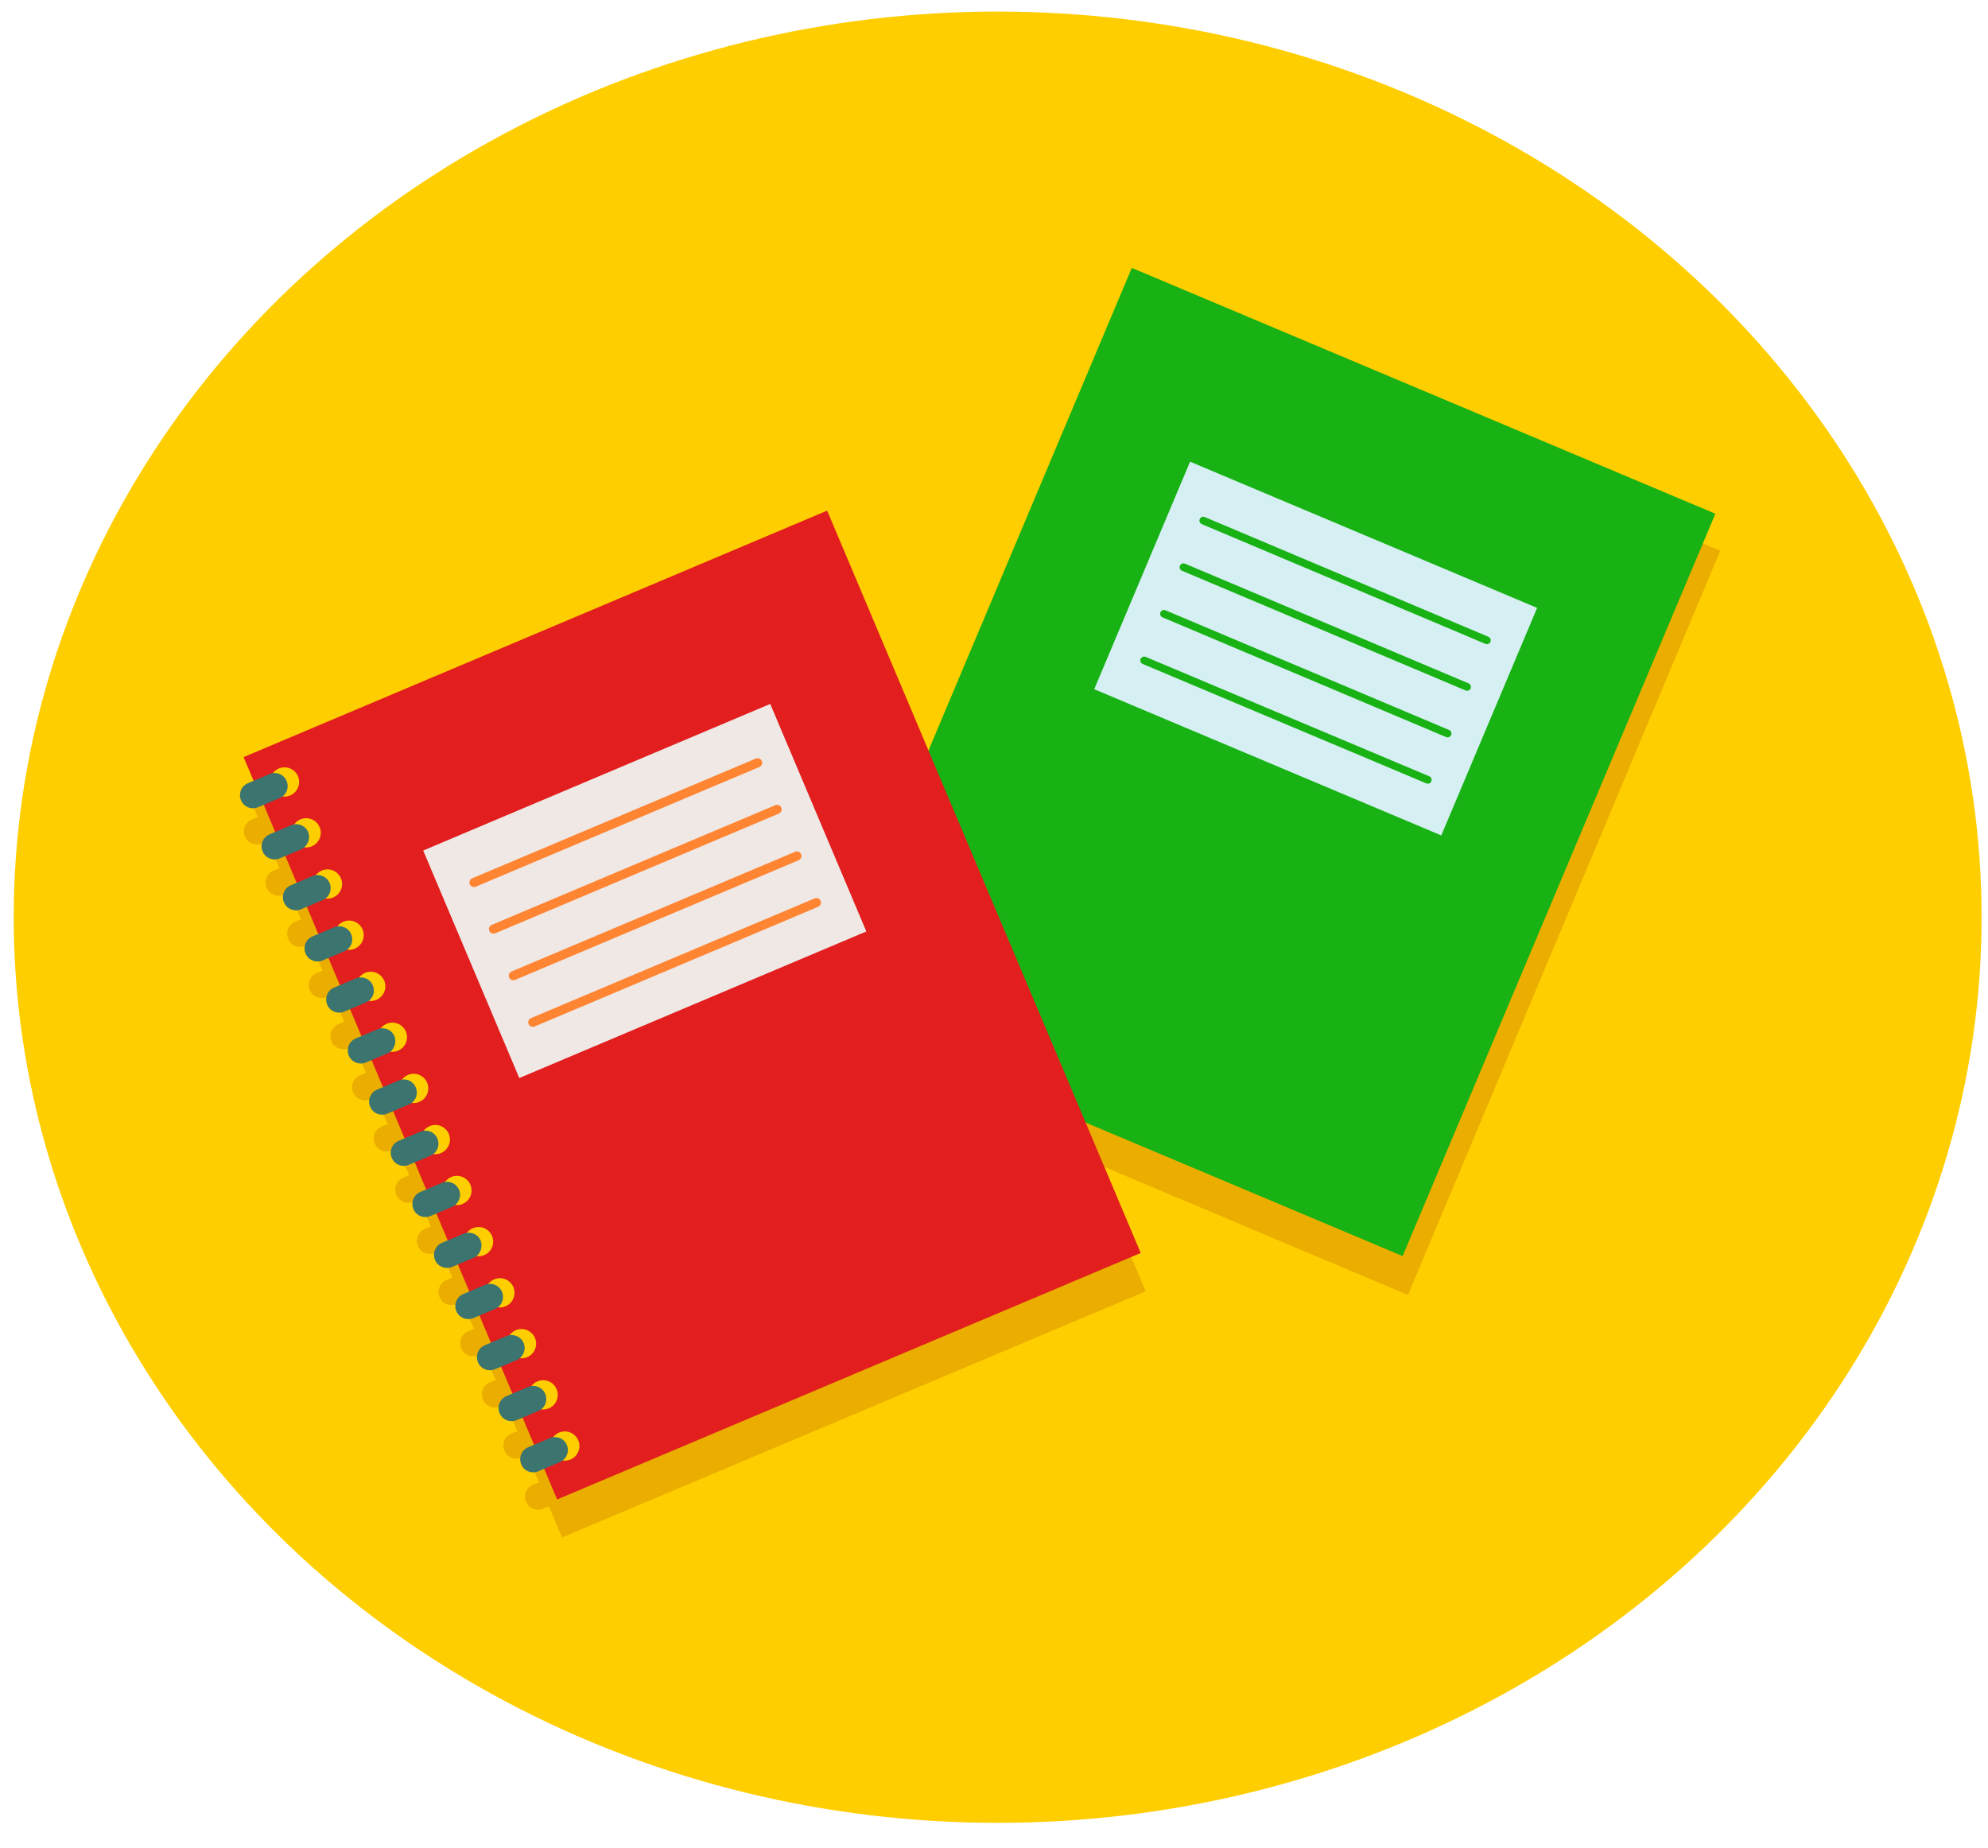 <?xml version="1.0" encoding="utf-8"?>
<!-- Generator: Adobe Illustrator 25.4.1, SVG Export Plug-In . SVG Version: 6.00 Build 0)  -->
<svg version="1.1" id="Layer_1" xmlns="http://www.w3.org/2000/svg" xmlns:xlink="http://www.w3.org/1999/xlink" x="0px" y="0px"
	 viewBox="0 0 652.6 606.6" style="enable-background:new 0 0 652.6 606.6;" xml:space="preserve">
<style type="text/css">
	.st0{fill:#FFCE00;}
	.st1{fill:#EAAD00;}
	.st2{fill:#18B214;}
	.st3{fill:#D5EFF2;}
	.st4{fill:none;stroke:#18B214;stroke-width:2.522;stroke-linecap:round;stroke-linejoin:round;stroke-miterlimit:10;}
	.st5{fill:#E21E1E;}
	.st6{fill:#EFE8E5;}
	.st7{fill:#3C7470;}
	.st8{fill:none;stroke:#FF8533;stroke-width:3;stroke-linecap:round;stroke-linejoin:round;stroke-miterlimit:10;}
</style>
<ellipse class="st0" cx="327.5" cy="301.1" rx="323" ry="297.3"/>
<path class="st1" d="M564.7,180.8L373,100l-66.8,158.4L273,179.7L81.4,260.5l3.2,7.7l-1.9,0.8c-2.2,0.9-3.2,3.4-2.3,5.6
	s3.4,3.2,5.6,2.3l1.9-0.8l3.8,8.9l-1.9,0.8c-2.2,0.9-3.2,3.4-2.3,5.6s3.4,3.2,5.6,2.3l1.9-0.8l3.8,8.9l-1.9,0.8
	c-2.2,0.9-3.2,3.4-2.3,5.6c0.9,2.2,3.4,3.2,5.6,2.3l1.9-0.8l3.8,8.9l-1.9,0.8c-2.2,0.9-3.2,3.4-2.3,5.6c0.9,2.2,3.4,3.2,5.6,2.3
	l1.9-0.8l3.8,8.9l-1.9,0.8c-2.2,0.9-3.2,3.4-2.3,5.6c0.9,2.2,3.4,3.2,5.6,2.3l1.9-0.8l3.8,8.9l-1.9,0.8c-2.2,0.9-3.2,3.4-2.3,5.6
	c0.9,2.2,3.4,3.2,5.6,2.3l1.9-0.8l3.8,8.9l-1.9,0.8c-2.2,0.9-3.2,3.4-2.3,5.6c0.9,2.2,3.4,3.2,5.6,2.3l1.9-0.8l3.8,8.9l-1.9,0.8
	c-2.2,0.9-3.2,3.4-2.3,5.6v0c0.9,2.2,3.4,3.2,5.6,2.3l1.9-0.8l3.8,8.9l-1.9,0.8c-2.2,0.9-3.2,3.4-2.3,5.6v0c0.9,2.2,3.4,3.2,5.6,2.3
	l1.9-0.8l3.8,8.9l-1.9,0.8c-2.2,0.9-3.2,3.4-2.3,5.6v0c0.9,2.2,3.4,3.2,5.6,2.3l1.9-0.8l3.8,8.9l-1.9,0.8c-2.2,0.9-3.2,3.4-2.3,5.6
	v0c0.9,2.2,3.4,3.2,5.6,2.3l1.9-0.8l3.8,8.9l-1.9,0.8c-2.2,0.9-3.2,3.4-2.3,5.6c0.9,2.2,3.4,3.2,5.6,2.3l1.9-0.8l3.8,8.9l-1.9,0.8
	c-2.2,0.9-3.2,3.4-2.3,5.6c0.9,2.2,3.4,3.2,5.6,2.3l1.9-0.8l3.8,8.9l-1.9,0.8c-2.2,0.9-3.2,3.4-2.3,5.6c0.9,2.2,3.4,3.2,5.6,2.3
	l1.9-0.8l4.3,10.2l191.6-80.8l-18-42.7l104.1,43.9L564.7,180.8z"/>
<g>
	
		<rect x="312.1" y="118.1" transform="matrix(0.921 0.388 -0.388 0.921 129.916 -141.923)" class="st2" width="208" height="264.6"/>
	
		<rect x="370.2" y="172.6" transform="matrix(0.921 0.388 -0.388 0.921 116.681 -151.044)" class="st3" width="123.7" height="81.1"/>
	<line class="st4" x1="395" y1="170.9" x2="488.1" y2="210.2"/>
	<line class="st4" x1="388.5" y1="186.2" x2="481.6" y2="225.5"/>
	<line class="st4" x1="382.1" y1="201.5" x2="475.2" y2="240.8"/>
	<line class="st4" x1="375.6" y1="216.8" x2="468.7" y2="256"/>
</g>
<g>
	
		<rect x="123.2" y="197.8" transform="matrix(0.921 -0.389 0.389 0.921 -110.451 114.292)" class="st5" width="208" height="264.6"/>
	<g>
		<circle class="st0" cx="93.4" cy="256.7" r="4.8"/>
		<circle class="st0" cx="100.5" cy="273.4" r="4.8"/>
		<circle class="st0" cx="107.5" cy="290.2" r="4.8"/>
		<circle class="st0" cx="114.6" cy="307" r="4.8"/>
		<circle class="st0" cx="121.7" cy="323.8" r="4.8"/>
		<circle class="st0" cx="128.8" cy="340.5" r="4.8"/>
		<circle class="st0" cx="135.8" cy="357.3" r="4.8"/>
		<circle class="st0" cx="142.9" cy="374.1" r="4.8"/>
		<circle class="st0" cx="150" cy="390.8" r="4.8"/>
		<circle class="st0" cx="157.1" cy="407.6" r="4.8"/>
		<circle class="st0" cx="164.1" cy="424.4" r="4.8"/>
		<circle class="st0" cx="171.2" cy="441.1" r="4.8"/>
		<circle class="st0" cx="178.3" cy="457.9" r="4.8"/>
		<circle class="st0" cx="185.4" cy="474.7" r="4.8"/>
	</g>
	
		<rect x="149.8" y="252.1" transform="matrix(0.921 -0.389 0.389 0.921 -97.115 105.291)" class="st6" width="123.7" height="81.1"/>
	<path class="st7" d="M91.8,262l-7.1,3c-2.2,0.9-4.7-0.1-5.6-2.3l0,0c-0.9-2.2,0.1-4.7,2.3-5.6l7.1-3c2.2-0.9,4.7,0.1,5.6,2.3v0
		C95,258.6,94,261.1,91.8,262z"/>
	<path class="st7" d="M98.9,278.8l-7.1,3c-2.2,0.9-4.7-0.1-5.6-2.3h0c-0.9-2.2,0.1-4.7,2.3-5.6l7.1-3c2.2-0.9,4.7,0.1,5.6,2.3v0
		C102,275.3,101,277.8,98.9,278.8z"/>
	<path class="st7" d="M105.9,295.5l-7.1,3c-2.2,0.9-4.7-0.1-5.6-2.3h0c-0.9-2.2,0.1-4.7,2.3-5.6l7.1-3c2.2-0.9,4.7,0.1,5.6,2.3l0,0
		C109.1,292.1,108.1,294.6,105.9,295.5z"/>
	<path class="st7" d="M113,312.3l-7.1,3c-2.2,0.9-4.7-0.1-5.6-2.3h0c-0.9-2.2,0.1-4.7,2.3-5.6l7.1-3c2.2-0.9,4.7,0.1,5.6,2.3h0
		C116.2,308.9,115.2,311.4,113,312.3z"/>
	<path class="st7" d="M120.1,329.1l-7.1,3c-2.2,0.9-4.7-0.1-5.6-2.3h0c-0.9-2.2,0.1-4.7,2.3-5.6l7.1-3c2.2-0.9,4.7,0.1,5.6,2.3h0
		C123.3,325.7,122.3,328.2,120.1,329.1z"/>
	<path class="st7" d="M127.2,345.8l-7.1,3c-2.2,0.9-4.7-0.1-5.6-2.3h0c-0.9-2.2,0.1-4.7,2.3-5.6l7.1-3c2.2-0.9,4.7,0.1,5.6,2.3l0,0
		C130.3,342.4,129.3,344.9,127.2,345.8z"/>
	<path class="st7" d="M134.2,362.6l-7.1,3c-2.2,0.9-4.7-0.1-5.6-2.3h0c-0.9-2.2,0.1-4.7,2.3-5.6l7.1-3c2.2-0.9,4.7,0.1,5.6,2.3l0,0
		C137.4,359.2,136.4,361.7,134.2,362.6z"/>
	<path class="st7" d="M141.3,379.4l-7.1,3c-2.2,0.9-4.7-0.1-5.6-2.3l0,0c-0.9-2.2,0.1-4.7,2.3-5.6l7.1-3c2.2-0.9,4.7,0.1,5.6,2.3
		l0,0C144.5,376,143.5,378.5,141.3,379.4z"/>
	<path class="st7" d="M148.4,396.2l-7.1,3c-2.2,0.9-4.7-0.1-5.6-2.3l0,0c-0.9-2.2,0.1-4.7,2.3-5.6l7.1-3c2.2-0.9,4.7,0.1,5.6,2.3
		l0,0C151.6,392.7,150.6,395.2,148.4,396.2z"/>
	<path class="st7" d="M155.5,412.9l-7.1,3c-2.2,0.9-4.7-0.1-5.6-2.3l0,0c-0.9-2.2,0.1-4.7,2.3-5.6l7.1-3c2.2-0.9,4.7,0.1,5.6,2.3
		l0,0C158.6,409.5,157.6,412,155.5,412.9z"/>
	<path class="st7" d="M162.5,429.7l-7.1,3c-2.2,0.9-4.7-0.1-5.6-2.3l0,0c-0.9-2.2,0.1-4.7,2.3-5.6l7.1-3c2.2-0.9,4.7,0.1,5.6,2.3
		l0,0C165.7,426.3,164.7,428.8,162.5,429.7z"/>
	<path class="st7" d="M169.6,446.5l-7.1,3c-2.2,0.9-4.7-0.1-5.6-2.3l0,0c-0.9-2.2,0.1-4.7,2.3-5.6l7.1-3c2.2-0.9,4.7,0.1,5.6,2.3
		l0,0C172.8,443,171.8,445.5,169.6,446.5z"/>
	<path class="st7" d="M176.7,463.2l-7.1,3c-2.2,0.9-4.7-0.1-5.6-2.3l0,0c-0.9-2.2,0.1-4.7,2.3-5.6l7.1-3c2.2-0.9,4.7,0.1,5.6,2.3
		l0,0C179.9,459.8,178.9,462.3,176.7,463.2z"/>
	<path class="st7" d="M183.8,480l-7.1,3c-2.2,0.9-4.7-0.1-5.6-2.3v0c-0.9-2.2,0.1-4.7,2.3-5.6l7.1-3c2.2-0.9,4.7,0.1,5.6,2.3v0
		C187,476.6,185.9,479.1,183.8,480z"/>
	<line class="st8" x1="155.6" y1="289.7" x2="248.7" y2="250.4"/>
	<line class="st8" x1="162" y1="305" x2="255.1" y2="265.7"/>
	<line class="st8" x1="168.5" y1="320.3" x2="261.6" y2="281"/>
	<line class="st8" x1="174.9" y1="335.6" x2="268" y2="296.3"/>
</g>
</svg>

